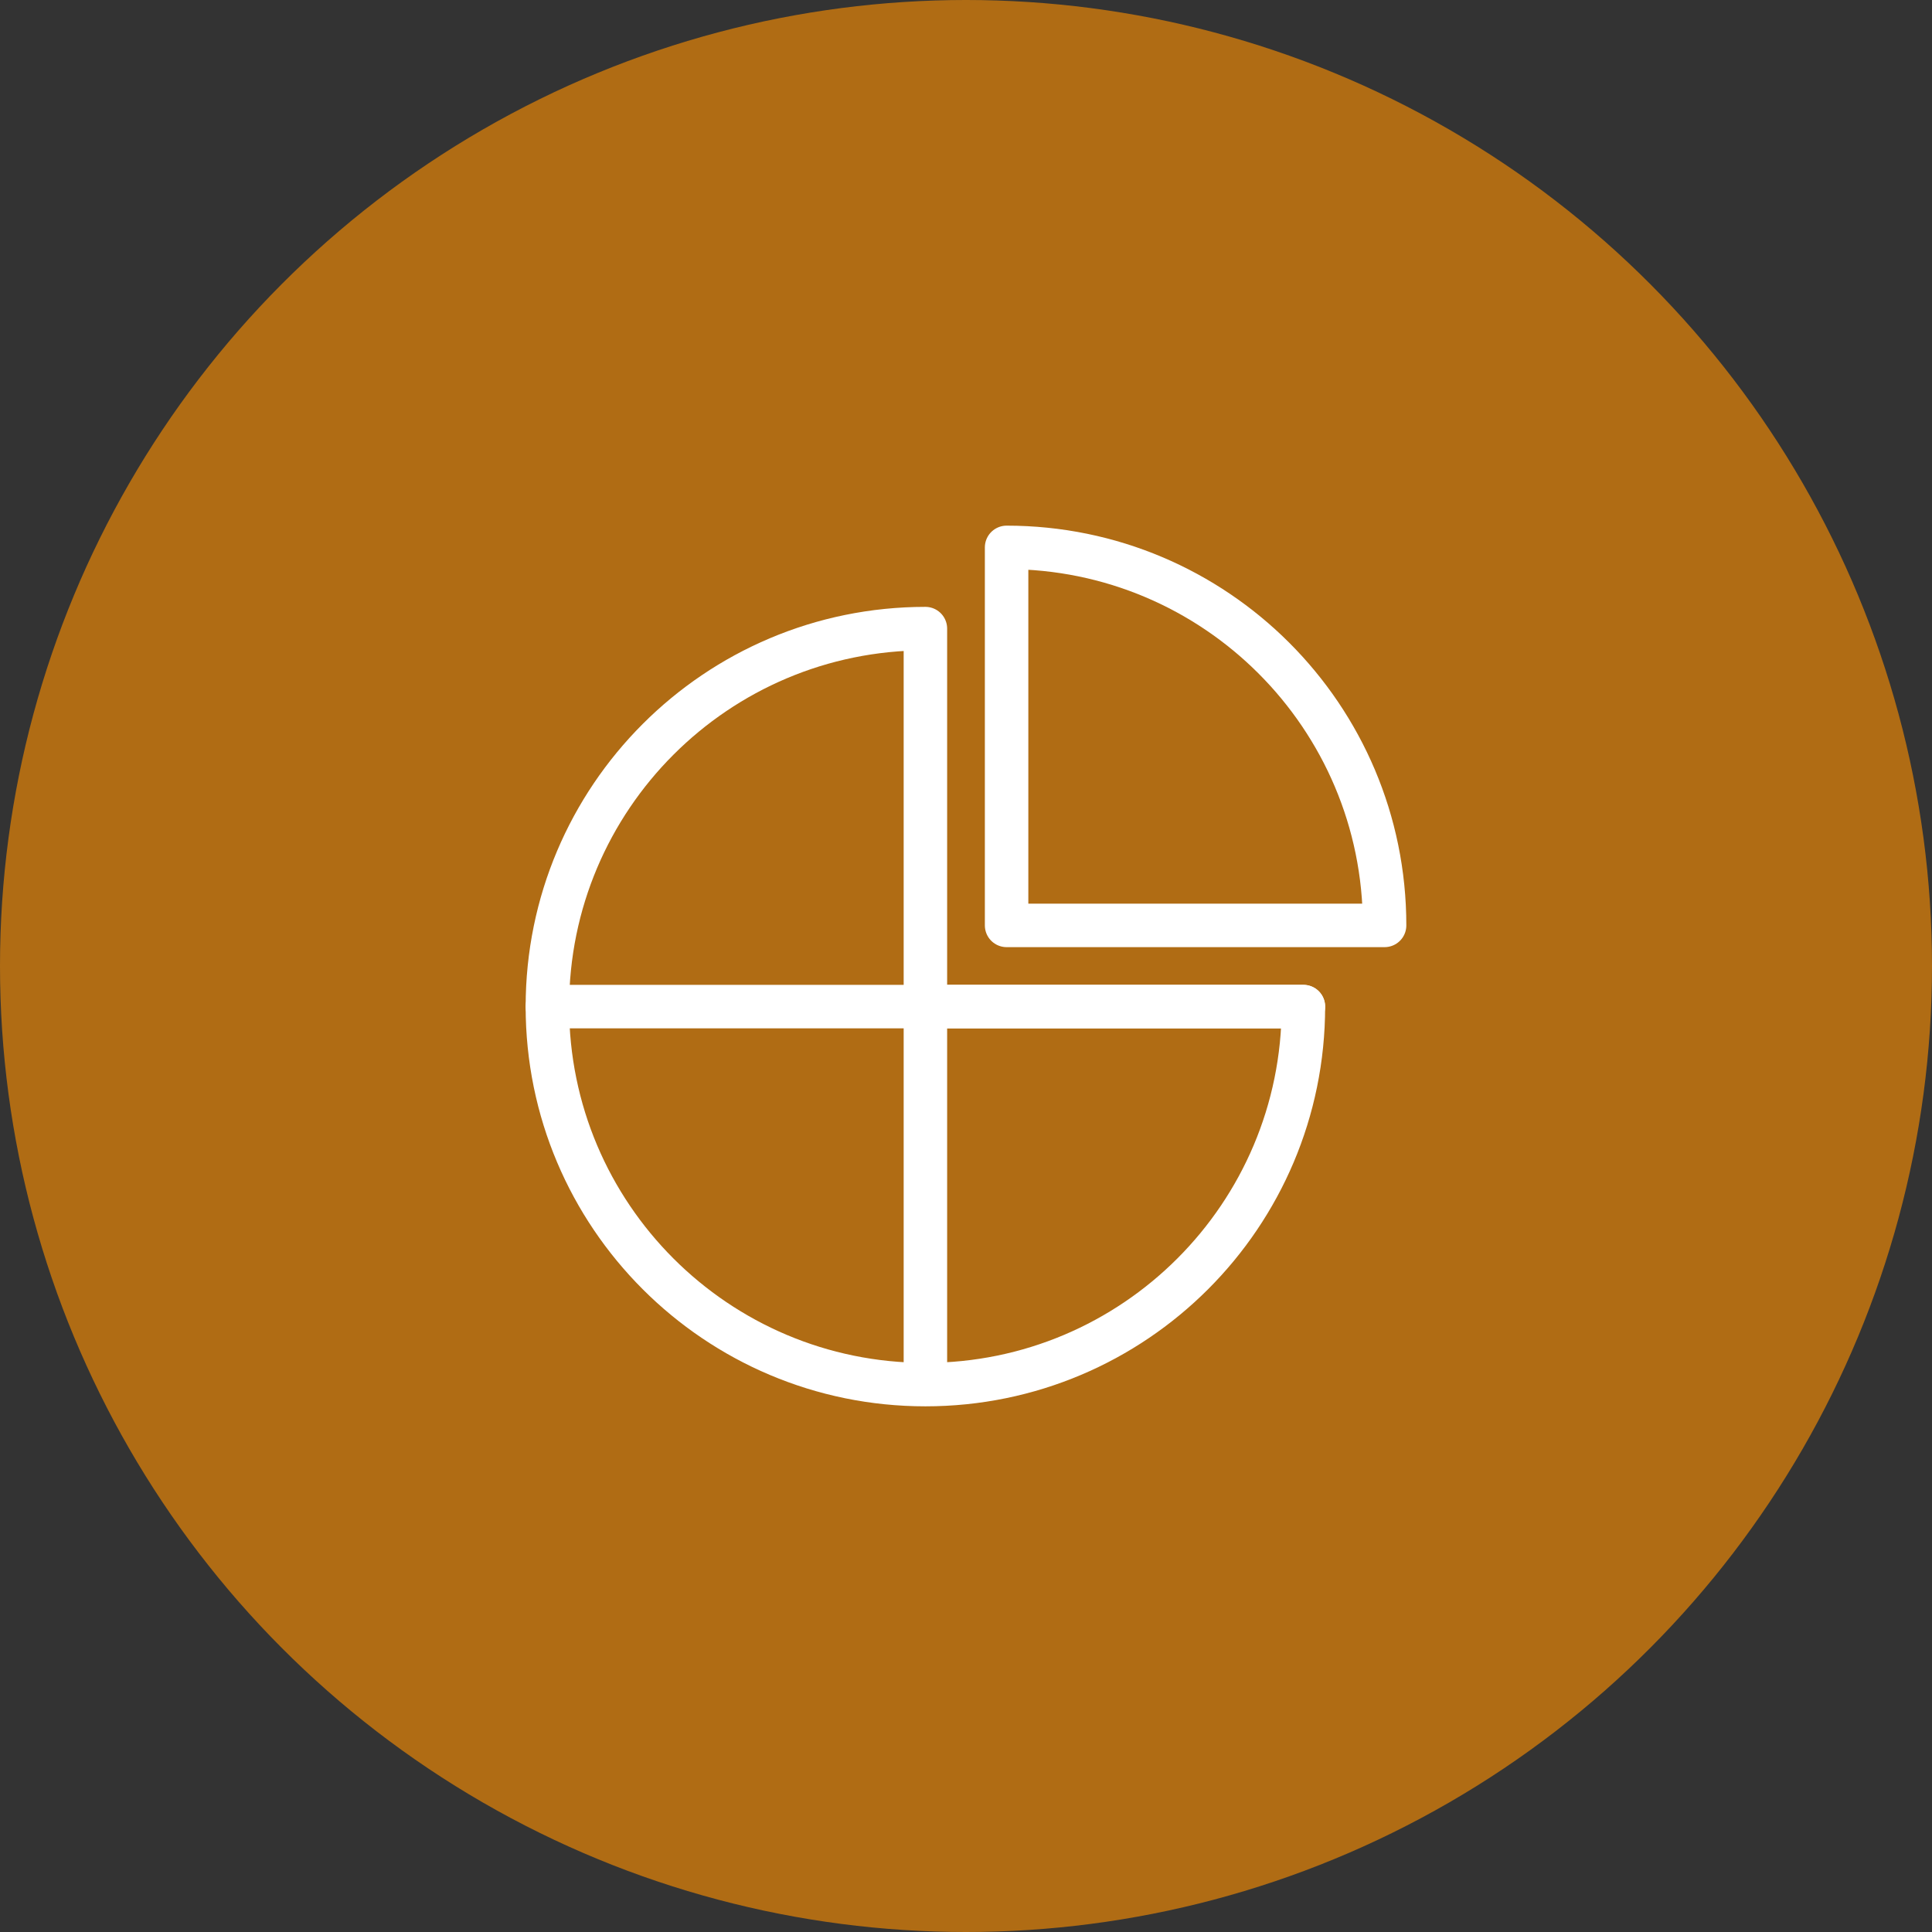 <svg width="80" height="80" viewBox="0 0 80 80" fill="none" xmlns="http://www.w3.org/2000/svg">
<rect x="0" y="0" width="80" height="80" fill="#333333" stroke="none"/>
<g clip-path="url(#clip0_625_10284)">
<circle cx="40" cy="40" r="40" fill="#B06C14"/>
<path fill-rule="evenodd" clip-rule="evenodd" d="M38.319 26.029C29.674 26.029 22.666 33.038 22.666 41.681C22.666 50.326 29.674 57.333 38.319 57.333C46.963 57.333 53.971 50.326 53.971 41.681H38.319V26.029Z" stroke="white" stroke-width="1.8" stroke-linecap="round" stroke-linejoin="round"/>
<path d="M53.971 41.681H22.666" stroke="white" stroke-width="1.8" stroke-linecap="round" stroke-linejoin="round"/>
<path d="M38.319 41.362V57.014" stroke="white" stroke-width="1.8" stroke-linecap="round" stroke-linejoin="round"/>
<path fill-rule="evenodd" clip-rule="evenodd" d="M41.681 38.319H57.333C57.333 29.675 50.326 22.666 41.681 22.666V38.319V38.319Z" stroke="white" stroke-width="1.8" stroke-linecap="round" stroke-linejoin="round"/>
</g>
<defs>
<clipPath id="clip0_625_10284">
<rect width="80" height="80" fill="white"/>
</clipPath>
</defs>
</svg>
